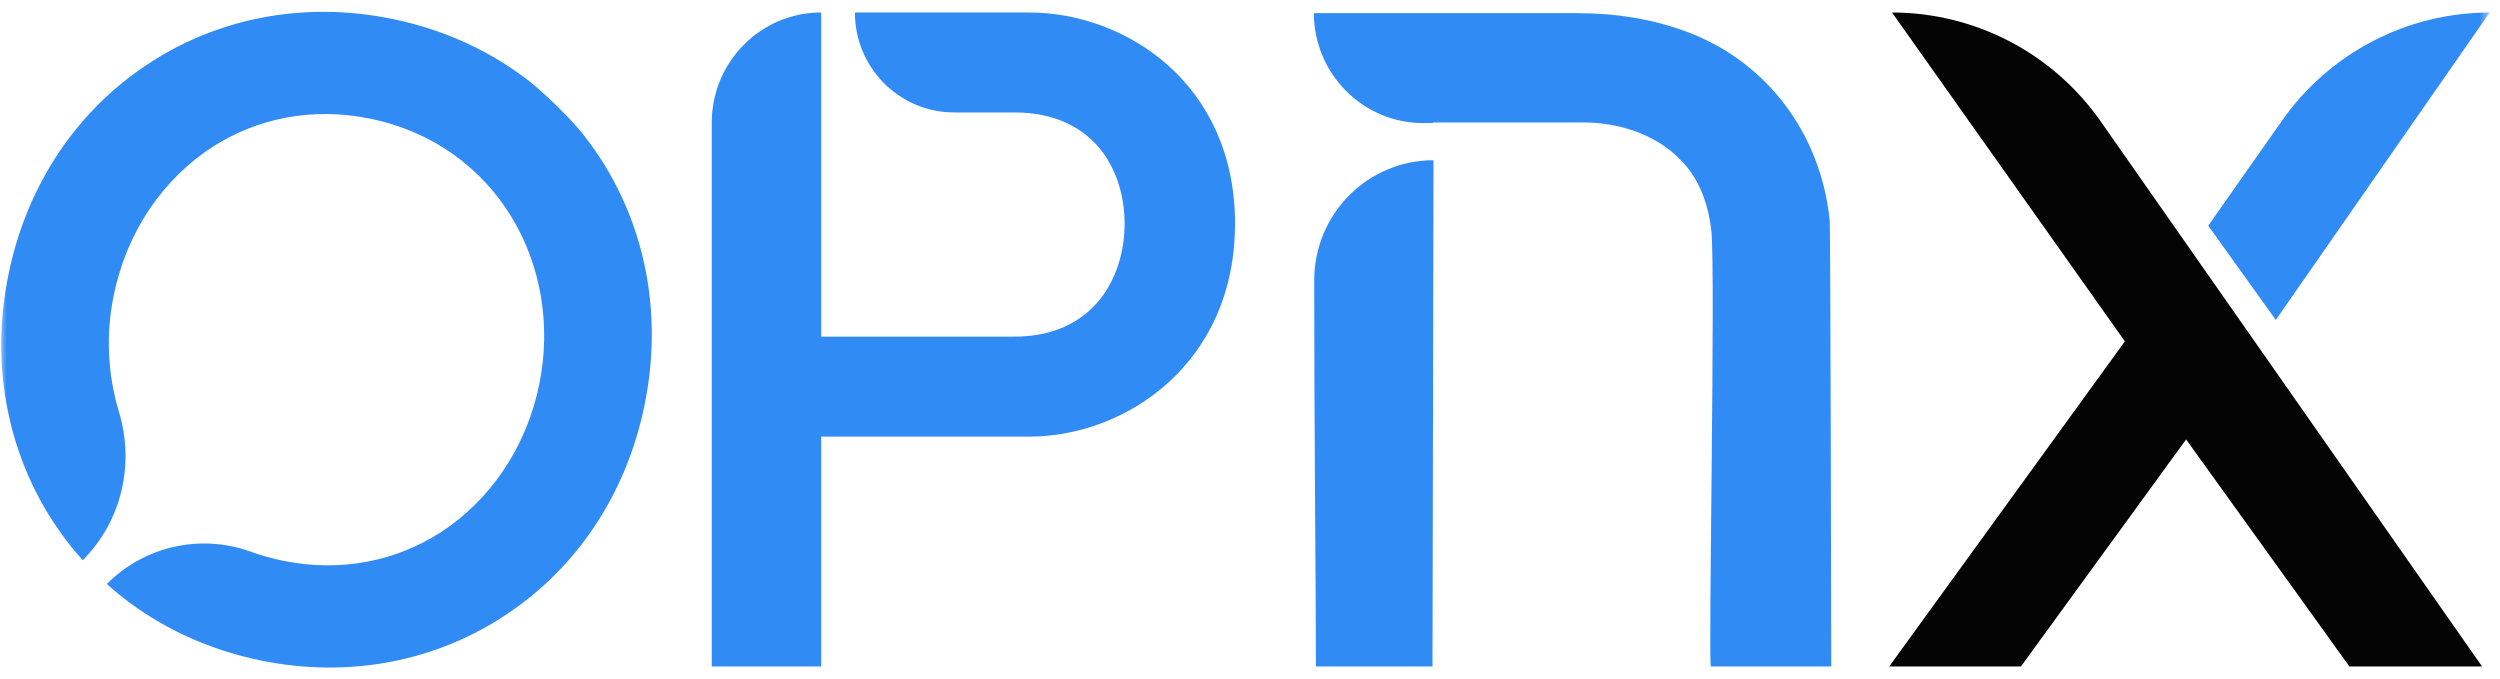<svg width="184" height="50" viewBox="0 0 184 50" fill="none" xmlns="http://www.w3.org/2000/svg">
<g clip-path="url(#clip0_1122_11)">
<mask id="mask0_1122_11" style="mask-type:luminance" maskUnits="userSpaceOnUse" x="0" y="0" width="184" height="50">
<path d="M0 0H183.333V50H0V0Z" fill="white"/>
</mask>
<g mask="url(#mask0_1122_11)">
<path d="M75.74 0.919H62.921C62.921 4.981 66.192 8.275 70.227 8.275H74.646C80.519 8.275 82.771 12.538 82.771 16.459C82.771 20.377 80.519 24.777 74.646 24.777H60.442V0.919C55.992 0.919 52.385 4.552 52.385 9.031V49.05H60.442V32.136H75.74C82.84 32.136 90.898 26.773 90.898 16.459C90.898 6.146 82.842 0.919 75.74 0.919Z" fill="#318BF5"/>
<path d="M154.569 8.875C152.839 6.42 150.545 4.415 147.88 3.031C145.215 1.646 142.256 0.922 139.252 0.919L156.392 25.123L139.048 49.05H148.744L160.898 32.342L172.915 49.05H182.679L154.569 8.875Z" fill="#040405"/>
<path d="M167.95 8.89L162.527 16.61L167.498 23.548L183.24 0.921C180.238 0.924 177.282 1.65 174.62 3.037C171.958 4.424 169.672 6.431 167.95 8.89ZM105.431 49.05H96.854C96.854 44.65 96.719 30.227 96.727 20.625C96.731 15.744 100.66 11.792 105.506 11.792L105.431 49.05Z" fill="#318BF5"/>
<path d="M134.667 16.236C134.048 10.042 130.25 4.698 124.327 2.407C121.713 1.396 118.902 0.969 116.108 0.969H96.7C96.713 5.44 100.315 9.059 104.754 9.059H105.473V9.015H116.108C119.156 8.927 122.285 9.938 124.215 12.361C125.246 13.657 125.763 15.305 125.952 16.95C126.277 19.771 125.715 49.05 125.925 49.05H134.781C134.781 48.515 134.725 16.823 134.667 16.236ZM43.077 10.092C41.667 8.242 39.16 6.134 39.16 6.134C36.285 3.85 32.802 2.196 28.86 1.39C22.231 0.034 15.85 1.396 10.792 4.779C5.719 8.142 1.967 13.538 0.613 20.259C-0.871 27.613 0.9 34.63 4.988 39.909C4.988 39.909 5.36 40.425 6.092 41.225L6.098 41.221C8.946 38.371 9.929 34.167 8.75 30.3C7.916 27.525 7.785 24.587 8.369 21.748C9.31 17.079 11.994 13.163 15.681 10.788C18.931 8.719 22.952 7.854 27.246 8.734C36.469 10.619 41.475 19.421 39.696 28.255C38.754 32.923 36.069 36.838 32.383 39.213C29.133 41.282 25.113 42.148 20.819 41.269C20.01 41.104 19.214 40.88 18.438 40.598C16.631 39.947 14.677 39.825 12.804 40.247C10.931 40.669 9.217 41.617 7.865 42.98C8.185 43.267 8.531 43.565 8.904 43.869C11.779 46.15 15.262 47.807 19.204 48.613C25.831 49.967 32.217 48.605 37.275 45.223C42.348 41.861 46.098 36.463 47.454 29.742C48.938 22.388 47.167 15.373 43.079 10.096L43.077 10.092ZM8.904 43.869L9.004 43.769L9.013 43.775L8.904 43.869Z" fill="#318BF5"/>
</g>
</g>
<defs>
<clipPath id="clip0_1122_11">
<rect width="183.333" height="50" fill="white"/>
</clipPath>
</defs>
</svg>
